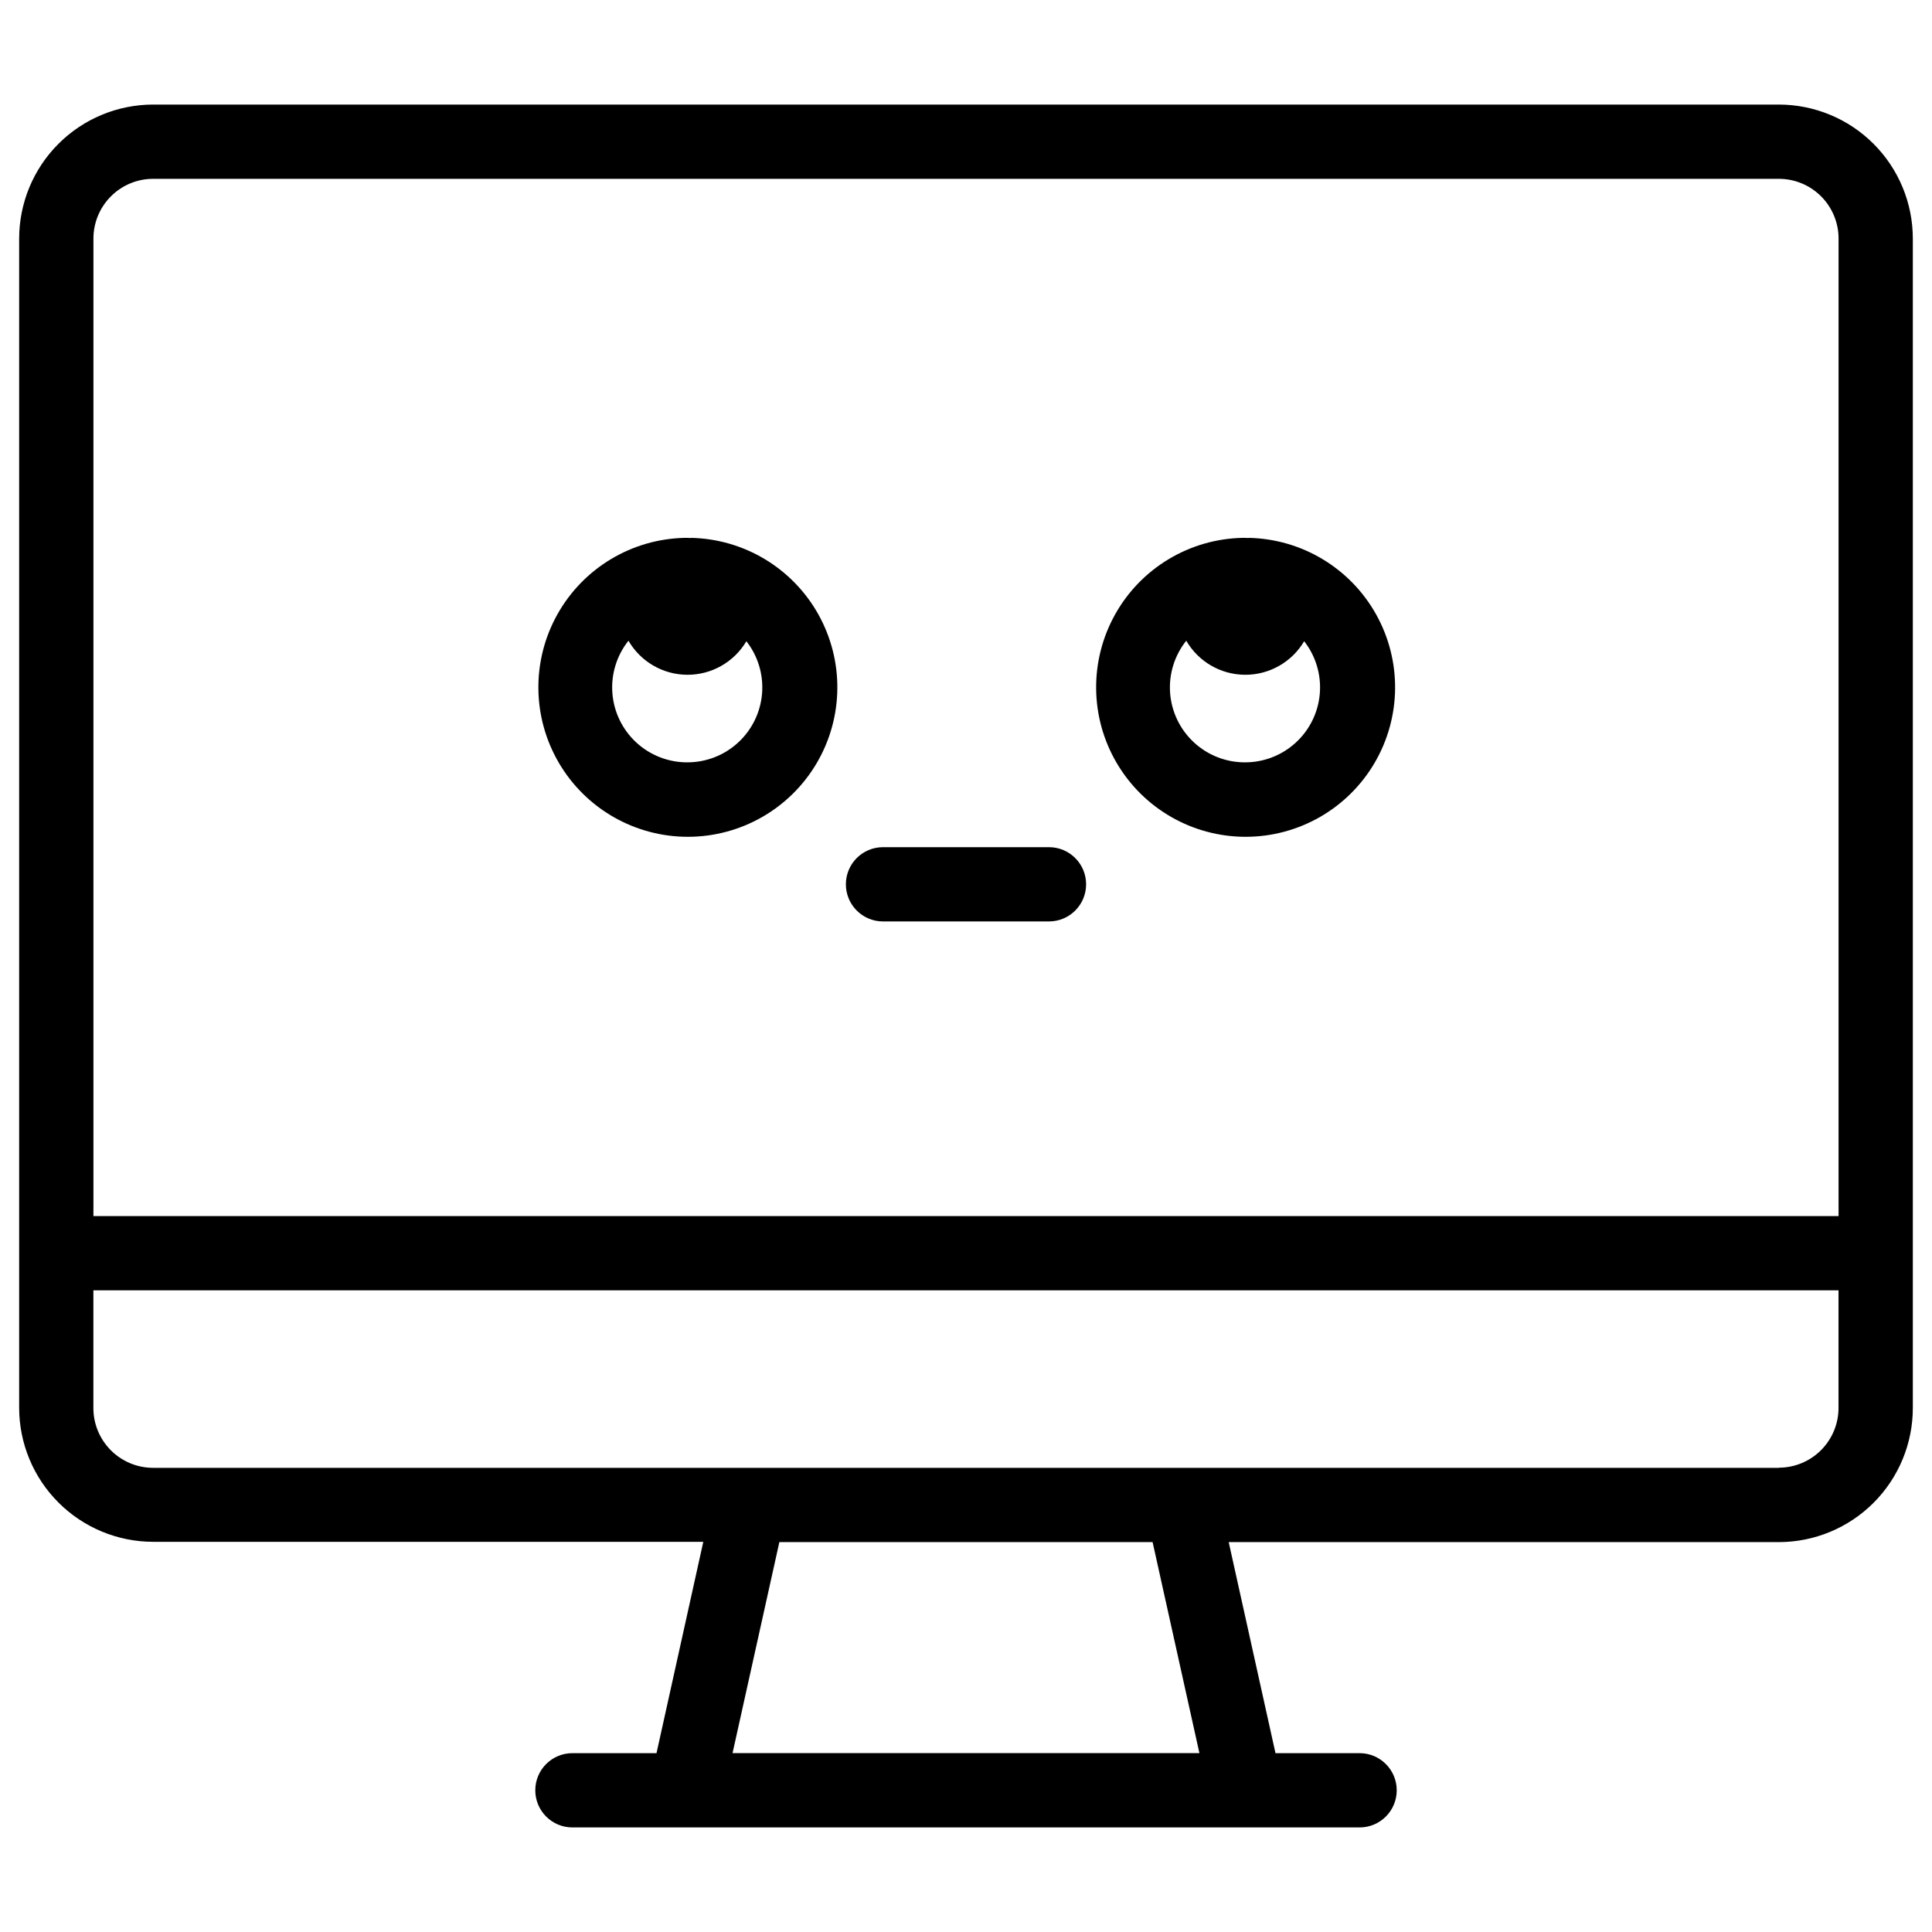 <?xml version="1.0" encoding="UTF-8"?>
<!-- Uploaded to: SVG Repo, www.svgrepo.com, Generator: SVG Repo Mixer Tools -->
<svg fill="#000000" width="800px" height="800px" version="1.1" viewBox="144 144 512 512" xmlns="http://www.w3.org/2000/svg">
 <g>
  <path d="m615.42 171.71h-430.84c-9.422 0.008-18.453 3.758-25.109 10.422-6.656 6.664-10.395 15.699-10.395 25.121v309.84c0.012 9.414 3.758 18.438 10.414 25.09 6.652 6.656 15.676 10.402 25.09 10.414h145.8l-12.398 56.008h-22.285c-5.438 0-9.84 4.406-9.84 9.84 0 5.438 4.402 9.844 9.84 9.844h208.61c5.434 0 9.84-4.406 9.84-9.844 0-5.434-4.406-9.84-9.84-9.84h-22.289l-12.398-55.93h145.8c9.426-0.012 18.457-3.769 25.117-10.441 6.656-6.672 10.391-15.715 10.383-25.141v-309.84c0-9.422-3.738-18.457-10.395-25.121-6.656-6.664-15.688-10.414-25.105-10.422zm-430.84 19.68h430.84c4.199 0 8.23 1.676 11.199 4.652 2.965 2.973 4.629 7.008 4.621 11.211v259.02h-462.48v-259.02c-0.008-4.203 1.656-8.238 4.625-11.211 2.965-2.977 6.996-4.652 11.199-4.652zm277.28 417.21h-123.73l12.41-55.93h98.91zm153.55-75.609h-430.84c-4.211-0.004-8.242-1.684-11.211-4.668s-4.629-7.023-4.613-11.234v-31.141h462.48v31.141c0.008 4.203-1.656 8.234-4.625 11.211-2.969 2.973-6.996 4.648-11.195 4.652z"/>
  <path d="m421.99 368.51h-43.984c-5.438 0-9.84 4.402-9.84 9.84 0 5.434 4.402 9.84 9.84 9.84h43.984c5.434 0 9.84-4.406 9.84-9.84 0-5.438-4.406-9.84-9.84-9.84z"/>
  <path d="m327.11 286.59c-0.305 0-0.609-0.051-0.914-0.051h-0.719-0.004c-14.051 0.289-26.898 8.004-33.758 20.273-6.863 12.27-6.707 27.254 0.406 39.379 7.109 12.121 20.113 19.57 34.168 19.57 14.059 0 27.062-7.449 34.172-19.57 7.113-12.125 7.266-27.109 0.406-39.379-6.859-12.27-19.707-19.984-33.758-20.273zm-0.984 59.445v-0.004c-5.016 0.008-9.844-1.879-13.523-5.285-3.68-3.402-5.938-8.074-6.316-13.07-0.383-5 1.141-9.957 4.262-13.879 3.223 5.562 9.156 9 15.586 9.027 6.43 0.027 12.395-3.356 15.664-8.891 3.082 3.934 4.562 8.879 4.156 13.855-0.406 4.977-2.672 9.621-6.348 13-3.676 3.383-8.488 5.254-13.48 5.242z"/>
  <path d="m474.92 286.59c-0.305 0-0.602-0.051-0.914-0.051h-0.719-0.004c-14.051 0.289-26.898 8.004-33.758 20.273-6.859 12.27-6.707 27.254 0.406 39.379 7.109 12.121 20.113 19.57 34.172 19.57 14.055 0 27.059-7.449 34.168-19.57 7.113-12.125 7.269-27.109 0.406-39.379-6.859-12.27-19.707-19.984-33.758-20.273zm-0.984 59.445v-0.004c-5.016 0.012-9.848-1.875-13.527-5.281-3.68-3.406-5.938-8.078-6.316-13.078-0.375-4.996 1.148-9.957 4.277-13.875 3.223 5.562 9.156 9 15.586 9.027 6.43 0.027 12.391-3.356 15.664-8.891 3.074 3.934 4.555 8.883 4.144 13.859-0.406 4.973-2.676 9.613-6.352 12.992-3.672 3.383-8.484 5.254-13.477 5.246z"/>
 </g>
</svg>